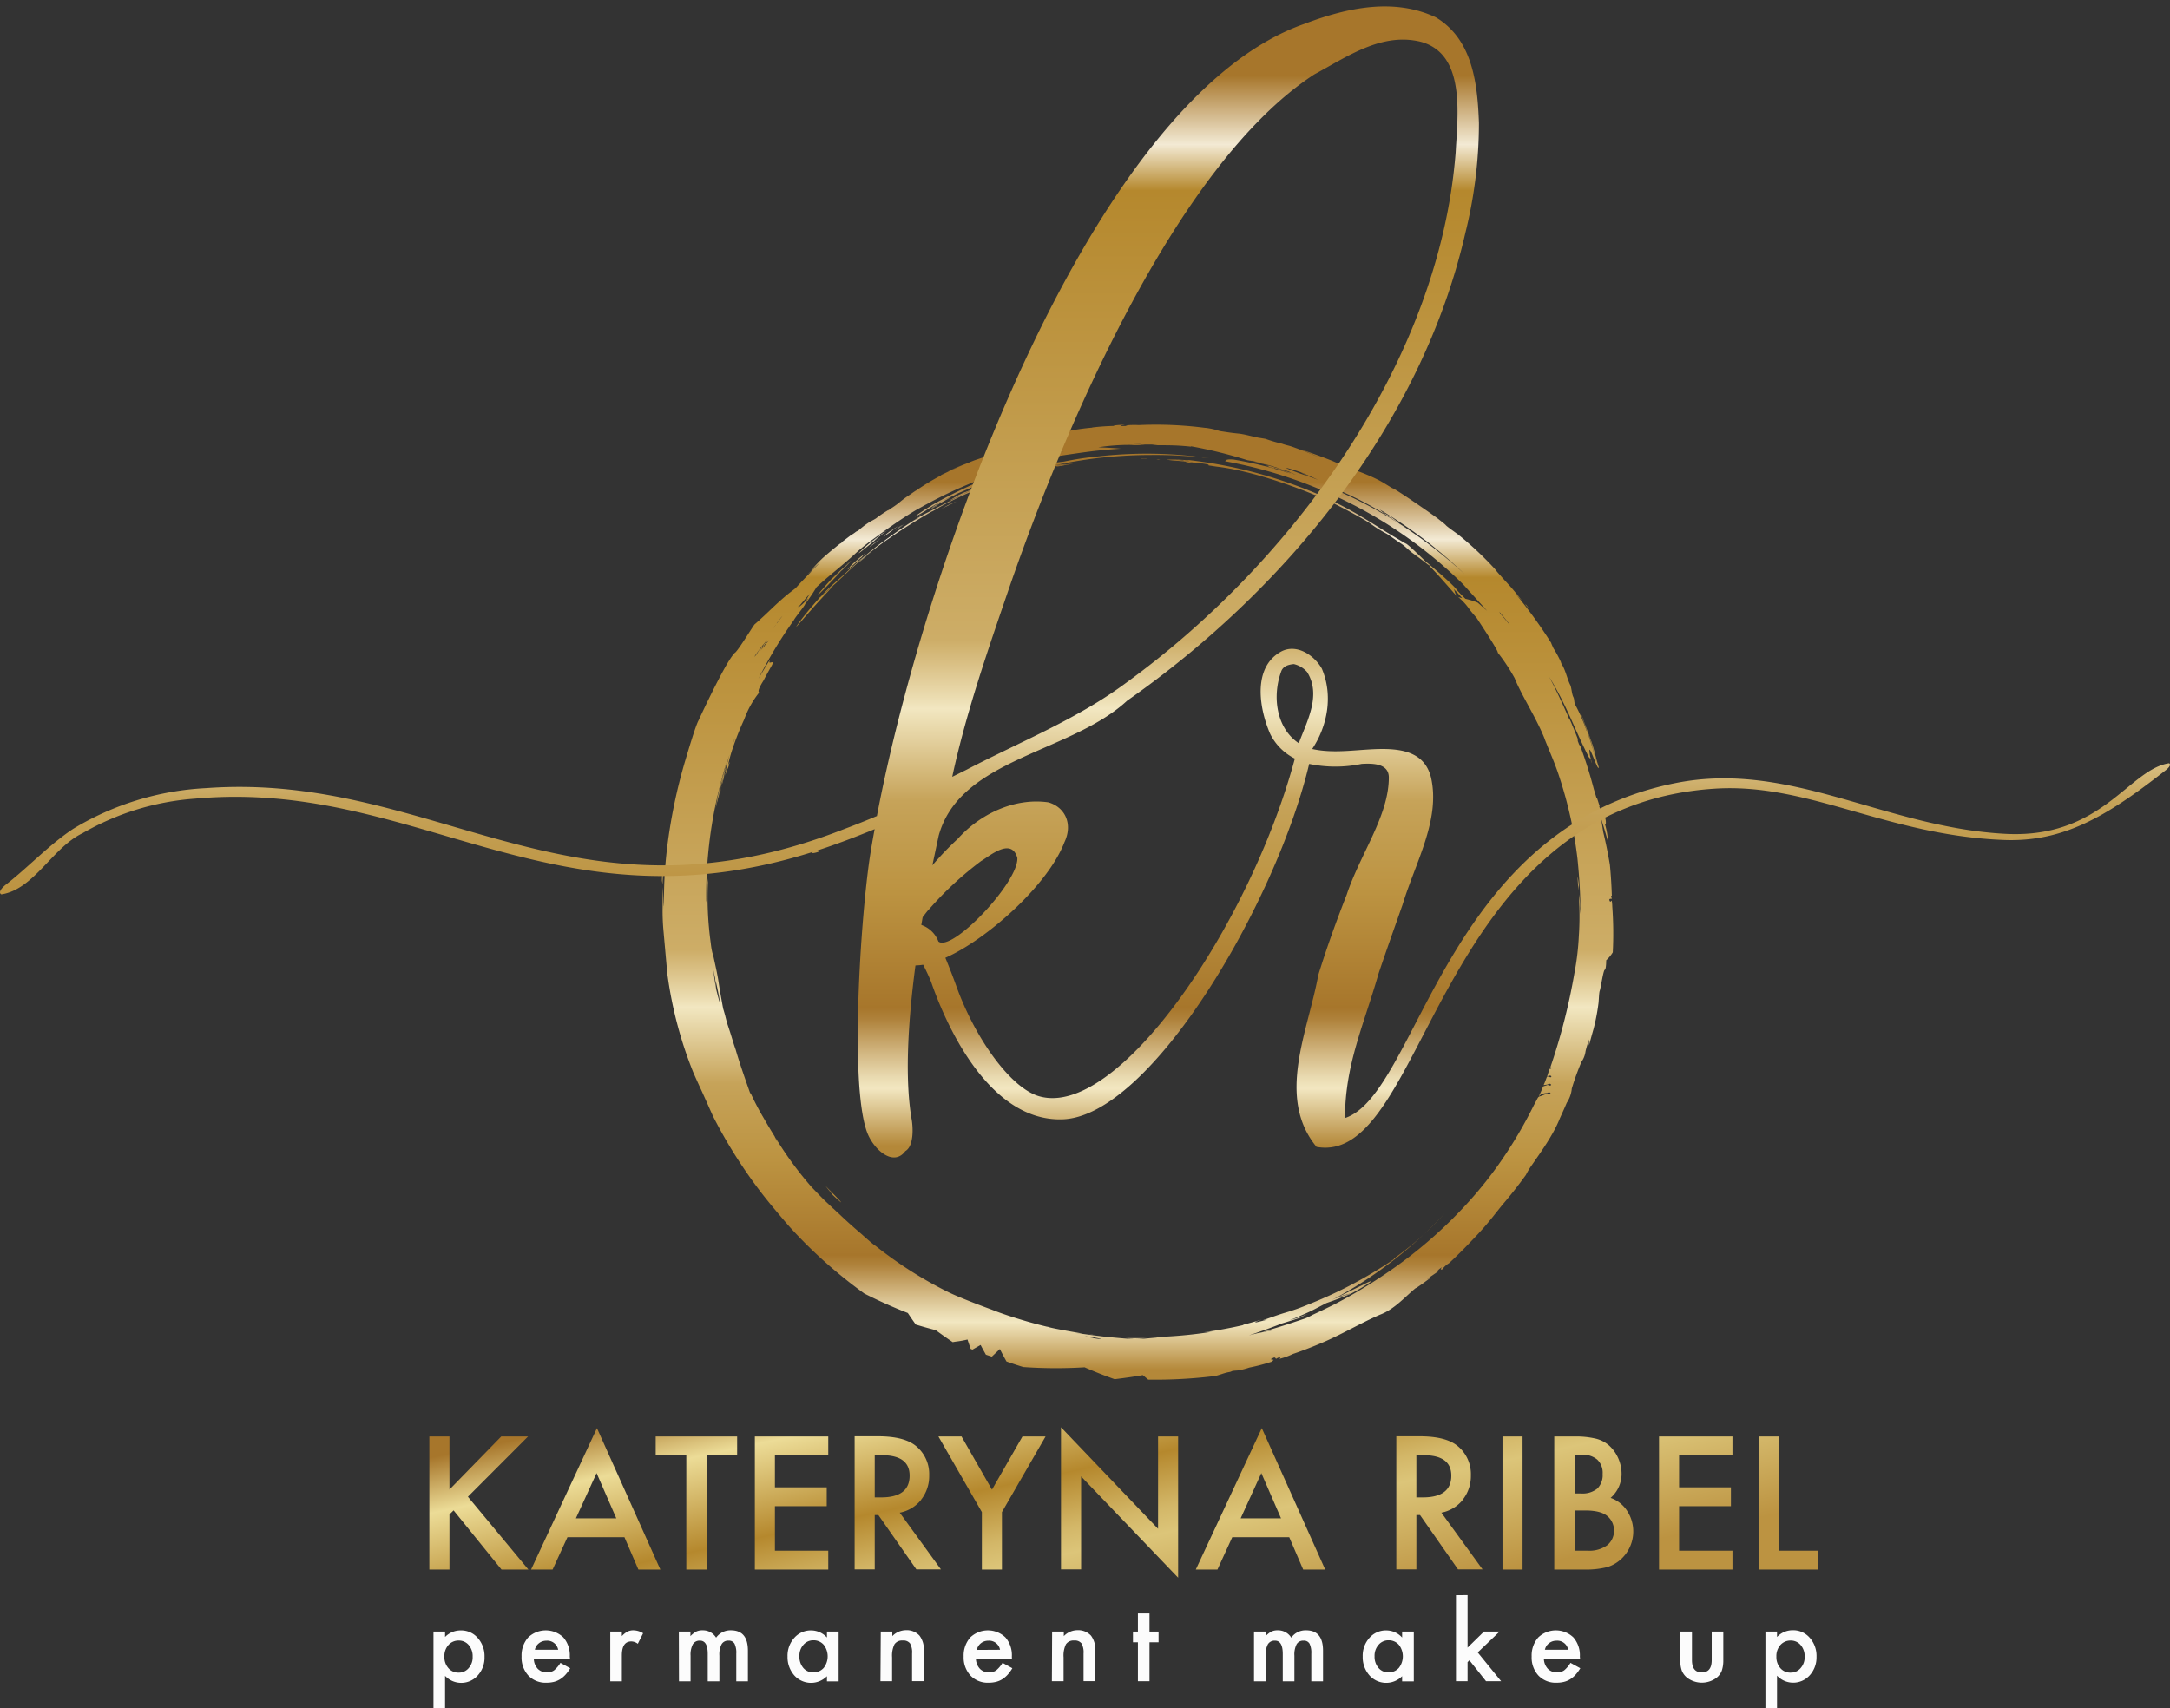 <svg xmlns="http://www.w3.org/2000/svg" xmlns:xlink="http://www.w3.org/1999/xlink" id="Layer_1" data-name="Layer 1" viewBox="0 0 479.08 377.22"><rect x="0" y="0" width="479.08" height="377.22" fill="#333333" stroke="none"/><defs><style>.cls-1{fill:url(#New_Gradient_Swatch_1);}.cls-2{fill:#fcfcfc;}.cls-3,.cls-4{fill-rule:evenodd;}.cls-3{fill:url(#linear-gradient);}.cls-4{fill:url(#linear-gradient-2);}</style><linearGradient id="New_Gradient_Swatch_1" x1="255.14" y1="375.65" x2="235.91" y2="285.18" gradientTransform="translate(0 2)" gradientUnits="userSpaceOnUse"><stop offset="0.15" stop-color="#bc9341"></stop><stop offset="0.41" stop-color="#dcc579"></stop><stop offset="0.47" stop-color="#d3b768"></stop><stop offset="0.57" stop-color="#bc933b"></stop><stop offset="0.6" stop-color="#b5882d"></stop><stop offset="0.82" stop-color="#ecdc97"></stop><stop offset="0.95" stop-color="#a7762b"></stop></linearGradient><linearGradient id="linear-gradient" x1="251.18" y1="304.57" x2="251.18" y2="93.82" gradientUnits="userSpaceOnUse"><stop offset="0.01" stop-color="#b48839"></stop><stop offset="0.06" stop-color="#f2e7c1"></stop><stop offset="0.07" stop-color="#e9dab0"></stop><stop offset="0.09" stop-color="#d3b883"></stop><stop offset="0.12" stop-color="#af823b"></stop><stop offset="0.13" stop-color="#a7762b"></stop><stop offset="0.23" stop-color="#bc9341"></stop><stop offset="0.31" stop-color="#c6a359"></stop><stop offset="0.39" stop-color="#f2e7c1"></stop><stop offset="0.4" stop-color="#ebdcb0"></stop><stop offset="0.43" stop-color="#d9bf83"></stop><stop offset="0.45" stop-color="#cdad67"></stop><stop offset="0.84" stop-color="#b5882d"></stop><stop offset="0.88" stop-color="#f3ead4"></stop><stop offset="0.94" stop-color="#a7762b"></stop></linearGradient><linearGradient id="linear-gradient-2" x1="239.54" y1="255.57" x2="239.54" y2="1.42" xlink:href="#linear-gradient"></linearGradient></defs><title>logo-new-katerynaribel</title><path class="cls-1" d="M144.76,321.35h6.76v25.21H156V321.35h6.74v-4.17H144.76Zm-27.51,25.21H122l3.28-7.14h12.58l3.08,7.14h4.85l-14-31.23Zm9.89-11.3,4.57-10,4.36,10Zm-10.56-18.08h-5.92L99.23,328.9V317.18H94.79v29.38h4.44V334.4l.91-.91,10.58,13.07h5.94L103.3,330.48Zm50.07,29.38h16.21v-4.17H171.08v-9.82h11.44v-4.16H171.08v-7.06h11.78v-4.17H166.65Zm226.09-4.17V317.18H388.3v29.38h13.08v-4.17Zm-26.47,4.17h16.21v-4.17H370.7v-9.82h11.44v-4.16H370.7v-7.06h11.78v-4.17H366.27Zm-110.6-9-21.43-22.42v31.38h4.44V326l21.42,22.36V317.18h-4.43Zm-52.31-6.43a8.37,8.37,0,0,0,1.78-5.37,8,8,0,0,0-2.85-6.43q-2.59-2.19-8.41-2.19h-5.2v29.38h4.44v-12h.8l8.39,12h5.42L198.64,334A8,8,0,0,0,203.36,331.17Zm-10.24-.5v-9.32h1.58q6.12,0,6.12,4.51c0,3.21-2.09,4.81-6.29,4.81Zm129.82.5a8.38,8.38,0,0,0,1.79-5.37,8,8,0,0,0-2.86-6.43c-1.72-1.46-4.53-2.19-8.41-2.19h-5.19v29.38h4.43v-12h.8l8.39,12h5.42L318.22,334A8,8,0,0,0,322.94,331.17Zm-10.24-.5v-9.32h1.58c4.08,0,6.13,1.5,6.13,4.51q0,4.81-6.3,4.81Zm42.91.08A7,7,0,0,0,358,325.4a8.55,8.55,0,0,0-.74-3.43,8.21,8.21,0,0,0-2-2.79,6.93,6.93,0,0,0-3-1.54,19,19,0,0,0-4.7-.46h-4.42v29.38h6.72a19.12,19.12,0,0,0,5-.55,8,8,0,0,0,3.29-2,8.29,8.29,0,0,0,1.06-10.43A7.08,7.08,0,0,0,355.61,330.75Zm-7.95-9.5h1.56a4.89,4.89,0,0,1,3.42,1.08,4,4,0,0,1,1.18,3.15,4.22,4.22,0,0,1-1.15,3.22,5.11,5.11,0,0,1-3.62,1.1h-1.39Zm7.15,20a6.78,6.78,0,0,1-4.41,1.18h-2.74v-8.88h2.24c2.39,0,4,.42,5,1.27a4.15,4.15,0,0,1,1.43,3.2A4.08,4.08,0,0,1,354.81,341.21ZM264,346.56h4.78l3.27-7.14h12.58l3.08,7.14h4.86l-14-31.23Zm9.9-11.3,4.57-10,4.35,10ZM219,328.92l-6.72-11.74h-5.1l9.59,16.69v12.69h4.43V333.87l9.63-16.69h-5.1Zm112.71,17.64h4.43V317.18h-4.43Z"></path><path class="cls-2" d="M98.26,377.18H95.7V360.26h2.56v1.19A4.76,4.76,0,0,1,101.7,360a4.82,4.82,0,0,1,3.77,1.66,6,6,0,0,1,1.5,4.18,5.83,5.83,0,0,1-1.49,4.1,4.88,4.88,0,0,1-7.22.09Zm6.09-11.37a3.75,3.75,0,0,0-.86-2.57,2.81,2.81,0,0,0-2.21-1,2.93,2.93,0,0,0-2.29,1,3.6,3.6,0,0,0-.88,2.54,3.67,3.67,0,0,0,.88,2.54,2.88,2.88,0,0,0,2.28,1,2.8,2.8,0,0,0,2.2-1A3.56,3.56,0,0,0,104.35,365.81Z"></path><path class="cls-2" d="M125.86,366.34h-8a3.3,3.3,0,0,0,.88,2.15,2.76,2.76,0,0,0,2,.78,2.62,2.62,0,0,0,1.58-.45,6.5,6.5,0,0,0,1.41-1.66l2.16,1.19a8.49,8.49,0,0,1-1.06,1.45,5.54,5.54,0,0,1-1.2,1,4.73,4.73,0,0,1-1.37.57,6.84,6.84,0,0,1-1.61.18,5.26,5.26,0,0,1-4-1.58,5.88,5.88,0,0,1-1.5-4.21,6,6,0,0,1,1.46-4.21,5.62,5.62,0,0,1,7.77,0,6,6,0,0,1,1.41,4.24Zm-2.63-2.07a2.46,2.46,0,0,0-2.59-2,2.84,2.84,0,0,0-.88.14,2.67,2.67,0,0,0-1.32,1,2.83,2.83,0,0,0-.36.85Z"></path><path class="cls-2" d="M134.73,360.26h2.56v1a4.88,4.88,0,0,1,1.25-1,2.86,2.86,0,0,1,1.32-.28,4.1,4.1,0,0,1,2.12.65l-1.17,2.32a2.44,2.44,0,0,0-1.42-.52c-1.4,0-2.1,1-2.1,3.13v5.68h-2.56Z"></path><path class="cls-2" d="M149.87,360.26h2.56v1a5.42,5.42,0,0,1,1.27-1,3.06,3.06,0,0,1,1.4-.28,3.4,3.4,0,0,1,3,1.62,3.88,3.88,0,0,1,3.27-1.62c2.5,0,3.75,1.49,3.75,4.49v6.77h-2.57v-6.09a4.64,4.64,0,0,0-.39-2.23,1.41,1.41,0,0,0-1.31-.66,1.66,1.66,0,0,0-1.54.79,4.92,4.92,0,0,0-.49,2.53v5.66h-2.57v-6.05c0-1.95-.57-2.93-1.71-2.93a1.73,1.73,0,0,0-1.58.8,4.91,4.91,0,0,0-.5,2.52v5.66h-2.56Z"></path><path class="cls-2" d="M182.57,360.26h2.58v11h-2.58v-1.15a4.95,4.95,0,0,1-7.21-.18,6.08,6.08,0,0,1-1.49-4.18,5.88,5.88,0,0,1,1.49-4.11A4.83,4.83,0,0,1,179.1,360a4.72,4.72,0,0,1,3.47,1.57Zm-6.08,5.45a3.77,3.77,0,0,0,.85,2.56,2.82,2.82,0,0,0,2.21,1,3,3,0,0,0,2.31-1,4.16,4.16,0,0,0,0-5.09,2.94,2.94,0,0,0-2.28-1,2.85,2.85,0,0,0-2.21,1A3.6,3.6,0,0,0,176.49,365.71Z"></path><path class="cls-2" d="M194.45,360.26H197v1a4.26,4.26,0,0,1,3-1.31,3.84,3.84,0,0,1,3,1.2,4.85,4.85,0,0,1,.94,3.34v6.72h-2.58V365.1a4,4,0,0,0-.45-2.24,1.86,1.86,0,0,0-1.62-.63,2,2,0,0,0-1.81.83,5.67,5.67,0,0,0-.53,2.87v5.29h-2.57Z"></path><path class="cls-2" d="M223.41,366.34h-7.95a3.36,3.36,0,0,0,.89,2.15,2.74,2.74,0,0,0,2,.78,2.66,2.66,0,0,0,1.58-.45,6.31,6.31,0,0,0,1.4-1.66l2.17,1.19a9.07,9.07,0,0,1-1.06,1.45,5.79,5.79,0,0,1-1.2,1,4.68,4.68,0,0,1-1.38.57,6.76,6.76,0,0,1-1.6.18,5.26,5.26,0,0,1-4-1.58,5.88,5.88,0,0,1-1.51-4.21,6.06,6.06,0,0,1,1.46-4.21,5.62,5.62,0,0,1,7.77,0,6,6,0,0,1,1.41,4.24Zm-2.63-2.07a2.45,2.45,0,0,0-2.58-2,2.75,2.75,0,0,0-.88.14,2.5,2.5,0,0,0-.75.41,2.47,2.47,0,0,0-.57.63,3.12,3.12,0,0,0-.37.85Z"></path><path class="cls-2" d="M232.28,360.26h2.58v1a4.23,4.23,0,0,1,3-1.31,3.87,3.87,0,0,1,3,1.2,4.9,4.9,0,0,1,.93,3.34v6.72h-2.57V365.1a4,4,0,0,0-.46-2.24,1.86,1.86,0,0,0-1.62-.63,2,2,0,0,0-1.81.83,5.69,5.69,0,0,0-.52,2.87v5.29h-2.58Z"></path><path class="cls-2" d="M253.78,362.62v8.6h-2.56v-8.6h-1.09v-2.36h1.09v-4h2.56v4h2v2.36Z"></path><path class="cls-2" d="M276.85,360.26h2.57v1a5.21,5.21,0,0,1,1.26-1,3.06,3.06,0,0,1,1.4-.28,3.42,3.42,0,0,1,3,1.62,3.85,3.85,0,0,1,3.27-1.62c2.49,0,3.74,1.49,3.74,4.49v6.77H289.5v-6.09a4.64,4.64,0,0,0-.39-2.23,1.4,1.4,0,0,0-1.31-.66,1.67,1.67,0,0,0-1.54.79,4.92,4.92,0,0,0-.49,2.53v5.66H283.2v-6.05c0-1.95-.57-2.93-1.71-2.93a1.73,1.73,0,0,0-1.58.8,4.93,4.93,0,0,0-.49,2.52v5.66h-2.57Z"></path><path class="cls-2" d="M309.55,360.26h2.58v11h-2.58v-1.15a4.95,4.95,0,0,1-7.21-.18,6.08,6.08,0,0,1-1.49-4.18,5.88,5.88,0,0,1,1.49-4.11,4.83,4.83,0,0,1,3.74-1.64,4.72,4.72,0,0,1,3.47,1.57Zm-6.08,5.45a3.77,3.77,0,0,0,.86,2.56,2.8,2.8,0,0,0,2.21,1,3,3,0,0,0,2.3-1,4.16,4.16,0,0,0,0-5.09,2.94,2.94,0,0,0-2.28-1,2.85,2.85,0,0,0-2.21,1A3.6,3.6,0,0,0,303.47,365.71Z"></path><path class="cls-2" d="M324,352.21V363.8l3.62-3.54h3.44l-4.82,4.6,5.17,6.36h-3.33l-3.67-4.62-.41.4v4.22h-2.56v-19Z"></path><path class="cls-2" d="M348.85,366.34h-8a3.36,3.36,0,0,0,.89,2.15,2.76,2.76,0,0,0,2,.78,2.64,2.64,0,0,0,1.58-.45,6.31,6.31,0,0,0,1.4-1.66l2.17,1.19a9.07,9.07,0,0,1-1.06,1.45,5.54,5.54,0,0,1-1.2,1,4.68,4.68,0,0,1-1.38.57,6.7,6.7,0,0,1-1.6.18,5.26,5.26,0,0,1-4-1.58,5.88,5.88,0,0,1-1.5-4.21,6,6,0,0,1,1.46-4.21,5.61,5.61,0,0,1,7.76,0,6,6,0,0,1,1.42,4.24Zm-2.64-2.07a2.44,2.44,0,0,0-2.58-2,2.8,2.8,0,0,0-.88.14,2.67,2.67,0,0,0-1.32,1,2.83,2.83,0,0,0-.36.85Z"></path><path class="cls-2" d="M373.54,360.26v6.29c0,1.82.73,2.72,2.18,2.72s2.18-.9,2.18-2.72v-6.29h2.56v6.35a7,7,0,0,1-.33,2.27,3.76,3.76,0,0,1-1.11,1.54,5.41,5.41,0,0,1-6.59,0,3.91,3.91,0,0,1-1.13-1.54,6.25,6.25,0,0,1-.32-2.27v-6.35Z"></path><path class="cls-2" d="M392.32,377.18h-2.56V360.26h2.56v1.19a4.76,4.76,0,0,1,3.44-1.49,4.84,4.84,0,0,1,3.78,1.66,6,6,0,0,1,1.5,4.18,5.88,5.88,0,0,1-1.49,4.1,4.89,4.89,0,0,1-7.23.09Zm6.1-11.37a3.76,3.76,0,0,0-.87-2.57,2.8,2.8,0,0,0-2.21-1,2.94,2.94,0,0,0-2.29,1,3.64,3.64,0,0,0-.87,2.54,3.71,3.71,0,0,0,.87,2.54,2.88,2.88,0,0,0,2.28,1,2.8,2.8,0,0,0,2.2-1A3.57,3.57,0,0,0,398.42,365.81Z"></path><path class="cls-3" d="M348.56,195.5c0-.28,0-.39,0-.05,0,0-.25-2.36-.25-1.66,0,.93.2,2.81.2,2.81,0-.37,0-.73.05-1.1ZM197.93,116.75c.32-.19.93-.66.93-.65-.59.31-.56.3.08,0l.31-.23-.81.49c.11-.08-.75.56-.51.44Zm-4.16,2.65.74-.6c-.51.37-1,.74-1.53,1.13-2.3,1.84-.19.29.73-.46-.93.62-1.13.73.06-.07Zm-6,4.44c-.54.45-1.45,1.36-.28.27-.31.22-.5.35,0,0l.29-.25Zm7.41-5.43c-.61.38,1.51-1.27,1.23-1.06l2-1.28-.85.62c-1.56.89-1.5.87-.14.12,0,0-1.46,1.13-2.24,1.6ZM189.81,122c-1.2.87,2.34-2.23,2.35-2.24q1.86-1.41,3.79-2.74c-.58.45-1.16.91-1.72,1.37-2.79,1.85-2.75,1.86-.29.25,0,0-2.72,2.3-4.13,3.36ZM233.28,103c.8-.06,2.44-.41,2.44-.41-1.32.06-1.24,0,.18,0l1-.2c-.69.06-1.39.14-2.09.22,0,0-2.18.42-1.56.42Zm-26.53,8.7.54-.34c-.4.22-.81.43-1.22.64-1.83,1.09-.09.16.6-.25-.89.41-.72.32.08,0ZM232,102.5c-2.86.19-2.17.1.46-.11l-.46.11Zm-29.36,12c-1.81.9-.34.13.48-.3l-.48.3Zm-8.95,6.07c-.8.52-.17.1.23-.17l-.23.17Zm36.55-18c1.55-.25,3.1-.47,4.65-.65a64.28,64.28,0,0,1,7.3-1.11,95,95,0,0,1,24.82.38,97.81,97.81,0,0,0-12.8-.73,104.22,104.22,0,0,0-12,.7c-3.21.4-6.24.91-9.41,1.59.92-.13,1.83-.24,2.74-.34q-1.62.33-3.24.72a21.24,21.24,0,0,0-2.17.25l1.53-.1s-4.94,1.26-7.41,1.75c-2,.63-4,1.34-6,2.11-1.63.63-3.54,1.31-5.13,2-1.17.54-2.33,1.09-3.48,1.67l.17-.08c-.9.45-1.79.93-2.67,1.41l.09,0-1.44.79-.08,0,.16-.09s-.37.21-.55.33l-.24.13c-3,1.76-5.81,3.49-8.65,5.48l-.39.26c-.28.15-.07,0,0,0A75.06,75.06,0,0,0,186.4,127c-.55.51-1.09,1-1.63,1.55-5.13,4.51-5.21,4.65-.71.73-2.72,2.79-5.12,5.54-7.68,8.48l-.2.22c-.83.94,0-.2.09-.32,1.46-2,3.08-3.91,4.74-5.75s3.56-3.49,5.43-5.13c1.15-1.1,2.34-2.17,3.54-3.2l-.06,0c1-.78,1.86-1.53,2.83-2.29.75-.63,1.35-1.09,2.15-1.66l-.36.29c.77-.58,1.56-1.15,2.35-1.71,1.73-1.26,3.5-2.45,5.31-3.6a31.13,31.13,0,0,1,2.81-1.55,1.93,1.93,0,0,0,.24-.13c2-1.07,9.08-4.64,9.08-4.64,3.1-1.7,10.51-3.94,13.91-4.88-.58.13-1.18.27-1.77.35-1.44.12,3.73-1.21,3.79-1.23Zm-42.57,22.51a29.27,29.27,0,0,1,3.52-3c-.36.31-.7.63-1,1-1.92,1.35-1.85,1.29-.21.2,0,0-3.71,3.4-2.66,2.23l.39-.41Zm-6.81,6.06c-1.44,1.33,2.68-3.28,2.7-3.29q2.17-2.1,4.47-4.07c-.66.63-1.31,1.29-1.94,1.94-3.38,2.83-3.36,2.83-.4.4,0,0-3.17,3.42-4.83,5ZM208,112.25c.72-.33,2.12-1,2.12-1-1.14.41-1.14.42.17-.08.29-.16.6-.31.89-.46-.61.26-1.23.53-1.84.81,0,0-1.9,1-1.34.78Zm-2.17-.76c-.4.15-.15.05.07-.06,0,0-.08,0-.07.06Zm22.07-8.67c-2.09.59-4.17,1.25-6.22,2-11.18,3.18-7.68,2.2-1.24.45,0,0-6.3,2.45-9.39,3.87l-.48.27c-.82.36-1.63.73-2.44,1.11.71-.27,2.12-.91,2.12-.91-1.8,1-7.81,4.41-2.21,1a33,33,0,0,0-3.35,1.93,27.05,27.05,0,0,1-2.39,1.39c-1.35.73,2.24-1.64,2.25-1.64.21-.09,1.47-.92,1.33-.83a99.25,99.25,0,0,1,9.39-4.72,101.1,101.1,0,0,1,12.63-3.86Zm-38.24,21.34c-.51.39,1.17-1.08,1.17-1.08l1.82-1.46-.79.66c-1.44,1.11-1.31,1-.13.13,0,0-1.37,1.18-2.07,1.75Zm13.84-10.7c-.6.36-1.69,1.16-.31.23h0a3.55,3.55,0,0,0,.31-.23Zm-4.3,2.59c-.77.47-1,.56-.08.06-.63.46-2.31,1.61-.58.33l1.19-.78-.53.39Zm14.23-7.52.6-.24c-.34.12-1.83.69-.6.24Zm-1.42.67s.08-.06.08-.06c-.41.16-.67.25-.08.06Zm1-.53-1.26.57-1.69,1c-1.32.81,3.08-1.39,3.11-1.39l-.26.09,1.75-.85-.34.14.82-.43c-.72.29-1.42.59-2.13.91Zm76.84,181.14a1.13,1.13,0,0,0-.25.1l-.09,0,.34-.13Zm1.54-.61-.5.23c.41-.15-.06,0-.16.08l.66-.31Zm-110-24.82-.07-.07c.16.2.34.41.07.07Zm58.94,30.14c1.87.3.73,0-.27,0l.27,0Zm-79.85-68.85c0-.09-.05-.18-.08-.28.06.27.24,1.07.08.28Zm94.82,69.69-.68,0,.48,0-2.55.23-1.92-.07-1.76.07s-4.21-.33-6.3-.61c-1.7-.2-3.38-.45-5.06-.65l1.46.12c-.4-.07-7.68-1.31-7.63-1.51l-.18,0c-1.57-.38-3.12-.78-4.68-1.24-2.52-.74-5.19-1.59-7.63-2.57,0,0-6.39-2.32-9.41-3.79A88.93,88.93,0,0,1,195.8,277c-.86-.63-1.7-1.27-2.54-1.94-.54-.29-2.65-2.22-3.25-2.74q-2.64-2.24-5.12-4.63s.07.06.06.08l-1.28-1.21c.49.6.42.53-.08-.06l-1.34-1.26c.08.11-1.17-1.18-1.12-1.11l-1.93-2a78.73,78.73,0,0,1-8-10.92c.77,1.69.36.88-.2-.32-.8-1.29-1.58-2.58-2.33-3.9a57.71,57.71,0,0,1-2.93-5.58l-.11,0s-2.3-6.38-3.21-9.64l-.12-.34c-.46-1.32-.81-2.63-1.25-3.94-.17-.53-.52-1.58-.52-1.58-.15-.53-.28-1.07-.42-1.62s-.46-1.6-.46-1.6-.72-3.87-1-5.81-.79-4-1.2-6a4,4,0,0,1-.23-.74,15.55,15.55,0,0,1-.3-1.89,73.22,73.22,0,0,1-.59-14.27,16.71,16.71,0,0,0-.29,2.32c0,.6.06,1.19.1,1.78-.07.38-.15.75-.21,1.13a97.51,97.51,0,0,1,3.56-27.74,31.2,31.2,0,0,1,1-3.29c-.33,1.1-.64,2.19-.93,3.3a59.53,59.53,0,0,0-1.57,7.06c.24-1.06.49-2.13.77-3.18.21-1.21.6-2.65.91-3.84a50,50,0,0,1,1.44-5,29.58,29.58,0,0,0-.75,2.91l.09-.27c-.11.53-.31,2.09-.44,2.46,0,0,0,0,0,.05a.23.23,0,0,1,0,0c.08-.45.37-1.27.49-1.76l.06,0a4.56,4.56,0,0,0,.37-1c.36-1.3-.05-.19-.24.22a34.89,34.89,0,0,1,1.34-4.68q1-2.85,2.28-5.62a20.72,20.72,0,0,1,3.3-5.92c-.59-.32.83-2.41,1-2.73.56-1.07,1.14-2.13,1.74-3.17.88-1.66-.89,0-.4-1.15.15-.54-1.51,2.34-2.5,4a98.5,98.5,0,0,1,7.81-12.93c.27-.61,2.4-3.13,2.49-3.56a41.48,41.48,0,0,0,2.53-3.74c2.72-2.52,5.7-4.76,8.38-7.24a37.58,37.58,0,0,1,3.92-3.21c3.27-2.38,6.33-4.6,9.84-6.67,0,0,1.61-.87,1.69-.93s.33-.18.41-.22a97.68,97.68,0,0,1,10.66-5c1.63-.67,4.94-2.43,4.94-2.43,2.81-1,5.66-1.87,8.53-2.61l-.09,0,2.06-.52c-1.21.14-.82.1.29-.06-.1,0-.19,0-.29.06l.1,0-.66.17c.85-.2,1.7-.39,2.56-.57-.18,0-3.63.92-1.44.65,3.66-.5,7.18-1.1,10.88-1.52,1.8-.18,3.6-.35,5.42-.46-1.66-.15-3.31-.24-5-.3a43,43,0,0,1,7.26-.53c.9.1,2.09,0,3,0l-.78-.08c-2.51-.35-2.26-.33.39,0l2,0,1.25.15c1.93,0,3.72,0,5.67.16q.81.06,1.62.15l.1-.07a99.59,99.59,0,0,1,12.39,3.06l.82.15a46.79,46.79,0,0,1,5.3,1.37,13.65,13.65,0,0,1,1.36.46c-.28-.09-1.19-.28-1.39-.38a3.71,3.71,0,0,0-.45-.11c-2.33-.84-2.89-1-.44-.13l-1.43-.38c.29.11.58.2.87.3a.75.75,0,0,1,.07.12l-.72-.16,2,.6-.08-.08.09,0a35.27,35.27,0,0,1,3.7,1.24,88.22,88.22,0,0,0-12.8-3.15c-.43,0-1.61-.17-1.79.39a100.62,100.62,0,0,1,20.29,5.94A98.85,98.85,0,0,1,323,129l5.31,5.87c-.69-.6-1.38-1.22-2.07-1.81a18.09,18.09,0,0,0-2.72-.85c-.39-.4-1.61-1.56-1.84-1.9-.77-1.16-5.65-5.31-7-6.38-.34-.34-4.06-4-4.35-3.92-7.73-4.46-10.85-7.18-20-11.16a102.15,102.15,0,0,0-28-7.28l-.46,0c-.75,0-1.49-.08-2.23-.1-.18,0-3.27,0-1.53.1-.1,0,.79.1,1,.12.66,0,7.74.69,7.71.93s-.29,0,0,.1-.44,0,.22.08,1.25.21,1.88.27c6.71.84,15.06,3.64,21.28,6.19,1.46.3,10.72,5.14,12.44,6.42a27.21,27.21,0,0,0,3.6,2.22s2.79,1.94,3.06,2.11c.8.5,1.78,1.55,2.65,2.17,1.17.84,2.33,1.71,3.46,2.6a.56.56,0,0,0-.18-.22l.73.62c-.14-.12-.31-.2-.46-.32,1.94,2,3.67,4,5.52,6.11.2.15.58.71.83.8a2.32,2.32,0,0,1-.64-1,6.51,6.51,0,0,0-.23-.71c.09.1.37.43.45.49.25.19,1.08,1.2,1.39,1.52-.3-.07-.59-.16-.89-.24a12.61,12.61,0,0,1,2.32,2.47c.52.74,1.17,1.46,1.76,2.15.4.6,4.94,7.46,4.65,7.64a40.08,40.08,0,0,1,3.74,5.66c1.43,3.6,4.56,8.43,6.4,12.85a6.13,6.13,0,0,1,.25.66c1.16,2.95,2.33,5.47,3.3,8.56a91.64,91.64,0,0,1,3.91,17.72c.37,3.59.6,7,.66,10.66a10.9,10.9,0,0,1,0,1.62c0-.33-.11-1.39-.09-1.62a24.22,24.22,0,0,0-.2-2.69c0,.9,0,1.79.05,2.69a63.58,63.58,0,0,1-.11,6.4,58.39,58.39,0,0,1-1,8.37,133.56,133.56,0,0,1-5.29,20.69c.45,0,.22.44-.12.31a14.19,14.19,0,0,0-.57,1.66h.11c.8-.39,1,.23.59.24l-.56-.17s-.13,0-.18,0l-.14.34a16.67,16.67,0,0,1-.62,1.55l.86-.12c.78-.47,1,.25.53.24l-.51-.16c-.31.13-.68.21-1,.35-.27.73-.59,1.44-.93,2.15l.38-.32c.14-.2.54-.76.29-.13a2.18,2.18,0,0,1,1.1-.24c.84-.44,1,.25.57.26l-.54-.19c-2.5,1.28-1.38-.15-2.9,2.6a97.06,97.06,0,0,1-6,10.47,88.65,88.65,0,0,1-9.67,12.24c-.76.81-1.53,1.6-2.31,2.39a100.33,100.33,0,0,1-15.63,12.7,108.49,108.49,0,0,1-10.4,6.16c-1.61.81-3.21,1.57-4.85,2.33a13.22,13.22,0,0,1-1.66.8c-3.18,1.08-6.23,2.08-9.54,3l2.5-.47-.38.13-3.12.6-1.84.47c1.44-.48,4.13-1.39,7.26-2.62,1.69-.53,3.29-1,3.72-1.19l-.09,0c.65-.24,2.79-1.19,1.78-.78,0,0-2.91,1.07-3.73,1.28,1.54-.63,3.16-1.32,4.76-2.06l3.37-1.75c1.78-.62,3.55-1.29,5.29-2,1.19-.63,2.32-1.25,3.47-2,0,0,2-1.24.86-.77-.19.08-.9.38-1,.47l-6,2.93c4-1.14,3.7-1-.57.29l-.79.38A94,94,0,0,0,318.88,268a70.15,70.15,0,0,1-8.6,8c-.81.63-1.64,1.25-2.48,1.85a2.26,2.26,0,0,1-.11.22A96.45,96.45,0,0,1,288.91,288a46.87,46.87,0,0,1-5.12,1.83c-1.67.49-3.34,1.13-5,1.68l1-.14c-.81.22-1.62.41-2.43.61l-.31-.08,1.44-.52c-1.37.41-2.75.8-4.14,1.16l.29,0c-2.89.67-5.82,1.21-8.76,1.61l1.77-.11a97.31,97.31,0,0,1-10.5,1.1l-1.75.18h-.08Zm31.55-4.51a4.51,4.51,0,0,0-.69.26c.48-.13.35-.08-.09,0l-.26.12.63-.21c-.09,0,.65-.3.41-.2ZM158.75,175.19Zm93.66,120.27c-1.33,0-2.65,0-4,0a45.42,45.42,0,0,0,4.81,0ZM159.32,172.9c-.21.75-.39,1.53-.57,2.29.18-.77.37-1.53.57-2.29Zm.74-2.17c0,.06,0,.12-.05.18s0-.12.05-.18Zm-1.28,5.13c.19-.83.4-1.65.56-2.48-.31,1.26-.86,3.8-.86,3.8.09-.44.2-.89.3-1.32Zm.56-2.48a19.13,19.13,0,0,0,.5-1.89c0-.34.4-1.69.49-2.15-.24.72-.44,1.38-.61,2.12-.1.25-.31,1.58-.38,1.92ZM287.17,290.89s-.87.3-.41.23l.42-.21c.82-.25,1.09-.35.17-.06l.25-.12-.43.16Zm-12.24,4.34c-.17.06-.23.08-.15.07l.75-.18-.6.11Zm76.44-126.72a2.25,2.25,0,0,0-.11-.68l-.06-.08c.06.25.11.51.17.76Zm-62.26-63.25c.63.22,1.26.46,1.89.7-1.25-.59-2.51-1.14-3.77-1.68,0,0-4.13-1.37-3.07-.83,1.48.65,4.59,1.7,4.59,1.7-2.31-1.21-2.13-1.16.36.11Zm-54.9-5.46.67-.16c-1.49.25-4,1-.86.2-1,.12-.71.08.19,0Zm-2.67.58-.09,0,.09,0Zm-1.44.25Zm-51.72,31.55a2,2,0,0,0-.45.37s.79-1.35.83-1.43q-1.29,1.45-2.55,3a7.55,7.55,0,0,0,1.72-1.54s-.06.07,0,.09l.48-.46Zm-2.21,1.75s0,.07,0,.09l.33-.46-.3.37Zm-4.64,3.69c.4-.55.81-1.09,1.23-1.63l-.3.33-1,1.32,0,0Zm-.24.31h0Zm0,0h0Zm0,0-.8,1.11c.44-.6.76-1,.8-1.11Zm-1.48,3.32c-.44.53-.95,1.38-.17.25-.31.27-.23.2.06-.09l.11-.16Zm-.92,1.25c-.92.95-.84.81.11-.16l.6-.88a17.31,17.31,0,0,0-1.78,2.29,5,5,0,0,1,.86-.93c.08-.11.15-.22.21-.32ZM166.57,145c.11-.12.24-.23.35-.35l1-1.63-1.39,2Zm2.38-3c-.63.63-.73.7,0-.09l.43-.64-1,1.2c-1.48,2-.22.59.52-.47Zm-6.71,21.1s0-.1,0-.11c-.21.52-.38,1.06-.56,1.6.18-.51.56-1.5.56-1.49ZM157.88,216l-.39-1.85c.16,1.35.34,2.7.56,4,0,.05,1,4.13.88,3-.23-1.56-.94-4.69-.94-4.69.17,2.77.12,2.28-.11-.47Zm25,49.8c.08.1.09.13,0,0s0-.05-.08-.06,0,0,.08.06Zm.91,1c.16.2.22.26,0,0Zm56.67,28.35-1-.13,2,.46c3.24.48.87-.08-.8-.31,1.2.41,1.15.39-.18,0Zm6.88.78-.11,0,.22,0ZM348.62,164.4a4,4,0,0,1,.27.34c1.16,3.13,2.17,6.33,3,9.56.2.64.4,1.29.59,1.94l.08-.09c.21.63.4,1.26.6,1.89-.21-.12.09.47.2.69.21.55.41,1.1.6,1.66l0-.73a3.58,3.58,0,0,1,.55,2.35l-.16,0a17.8,17.8,0,0,1,.66,3.89c-.46-1.75-1-3.48-1.54-5.19.17,1,.33,2,.48,3,.58,2.39,1.06,4.8,1.47,7.23q.33,3.4.43,6.84c-.32-.12,0,.57,0,.68-.28,0-.67-.06-.51.38s.31.16.51,0a.53.53,0,0,1,0,.13,9.6,9.6,0,0,1,.1,1.2,81.21,81.21,0,0,1,.11,10.11,8.19,8.19,0,0,1-1.45,1.75s0,2-.32,2.1-.87,3.94-1.11,4.64c-.18.44-.19,2.26-.3,2.92a44.36,44.36,0,0,1-1.08,5.56c-.33,1.13-1,3.6-1,3.6,0-.45,0-.89,0-1.35,0,0-.56,1.75-.75,2.61a5.22,5.22,0,0,1-.91,2.36,56.19,56.19,0,0,0-2.14,5.93.19.19,0,0,0,0,.08,6.76,6.76,0,0,1-1.09,3c-.49,1.15-1,2.29-1.52,3.42-1.41,3.6-4.12,7.36-6.32,10.53a15.73,15.73,0,0,0-1.19,2c-1.65,2.28-3.39,4.5-5.22,6.63-.46.57-.92,1.16-1.39,1.73a68.2,68.2,0,0,1-5.05,5.83c-1.73,1.84-3.47,3.59-5.32,5.3a4.78,4.78,0,0,0-1.28,1.09h.08l-.42.35-.21-.16c.1-.13.2-.27.3-.39a3.22,3.22,0,0,0-1.07.88c.06,0,.1.06.15.08-.77.53-1.55,1.07-2.34,1.58a5.6,5.6,0,0,0,.59-.12c-1,.75-2,1.48-3.09,2.19.1-.18-.66.49-.95.74-2.12,1.91-4.25,4.1-7,5.13-4,1.72-8,4.11-12.33,6-1.6.69-3.34,1.4-5,2-.61.23-1.23.45-1.84.65a15.54,15.54,0,0,1-3,1.09c.08-.14.16-.28.25-.41a2.69,2.69,0,0,0-1.05.43l-.05-.16c-.36-.16-.1-.28-.68,0-.81.34,0,.3.23.36l-.44.42a44.24,44.24,0,0,1-4.93,1.29,14.16,14.16,0,0,1-2.7.65c-1.63.09-.92.21-1.84.36s-2,.62-3,.85a109,109,0,0,1-14.78.81l-1.19-1c-.12,0-.5.1-.6.1-1.87.32-3.73.57-5.63.8q-3.36-1.19-6.63-2.63a103.68,103.68,0,0,1-13.54-.06c-1.25-.38-2.49-.79-3.71-1.23-.5-.91-1-1.82-1.45-2.75l-1.78,1.69-1.31-.43c-.4-.72-.79-1.43-1.17-2.15L214.69,298l-.39-.16c-.24-.68-.48-1.38-.7-2.07a23.32,23.32,0,0,1-2.33.43,8.93,8.93,0,0,0-.93.15q-1.91-1.29-3.75-2.65c-1.48-.38-3-.8-4.41-1.24-.61-.85-1.19-1.69-1.76-2.55-3.27-1.27-6.47-2.71-9.59-4.29a107,107,0,0,1-13.19-11.24c-1.11-1.13-2.21-2.27-3.28-3.46s-3.3-3.87-3.3-3.87a104.27,104.27,0,0,1-7.07-9.39,105.69,105.69,0,0,1-6.58-11.21c-.8-1.77-1.59-3.57-2.4-5.35-.68-1.47-1.36-2.94-2-4.43A90,90,0,0,1,147.33,215s-.82-9.08-.82-9.15a48.32,48.32,0,0,1-.22-5.65c0-1.42,0-2.88.1-4.3,0,.77.05,3.75.2,4.3,0,0,0,.34,0,.42a2.42,2.42,0,0,1,0-.42,97.65,97.65,0,0,1,.68-12.9,117.53,117.53,0,0,1,4-19.31c.45-1.48,2.35-8,3-9,0-.07.17-.39.22-.5,1.14-2.43,6.27-13.35,7.9-14.47,1-1.1,3.12-4.61,4.16-6.12,2.93-2.51,5.3-5.18,8.45-7.53l.67-.52c1.17-1.34,2.47-2.64,3.7-3.89,0,0-.64.49-.94.74a.93.93,0,0,1,.13-.15,29.56,29.56,0,0,0,2.5-2.38c-.69.6-1.37,1.23-2.05,1.85.83-1,1.72-1.94,2.63-2.81q1.86-1.64,3.81-3.17l.26-.13.35-.37,1.8-1.38a7.28,7.28,0,0,0,1.15-.78,2.44,2.44,0,0,0,.76-.48,18.86,18.86,0,0,1,2.39-1.76,12.89,12.89,0,0,0,1.22-.67,26.8,26.8,0,0,1,2.87-1.93c-.61.53.29-.16.42-.26a19.69,19.69,0,0,0,1.79-1.26,21.84,21.84,0,0,1,2.32-1.73c.3-.19,1.26-.9,1.5-1A53.69,53.69,0,0,1,207.7,105a1.44,1.44,0,0,0,.15-.14c1.64-.8,3.3-1.56,5-2.29.83-.34,1.63-.69,2.48-1,4.69-1.54,9.16-3.29,14-4.55a15.54,15.54,0,0,0,2.8-.91,44.72,44.72,0,0,1,9.42-1.71,4.09,4.09,0,0,0,.46,0c-.09,0-.41,0-.47,0a5.51,5.51,0,0,1-.57,0l.56-.06c1.52-.16,2.94-.26,4.47-.29l-.1-.09a14.27,14.27,0,0,1,2.44-.14l-.91.12.11.12,1.43,0-.51-.13a20.59,20.59,0,0,1,2.94-.07,84,84,0,0,1,14.61.61.29.29,0,0,0,.1,0,16.19,16.19,0,0,1,3,.64c-.9-.09.08,0,.39.1,1.69.25,2.32.37,4,.53,1.31.15,2.88.62,4.22.88l1.64.27a32.48,32.48,0,0,0,3.75,1.1c.33.17,1.55.43,2,.59,1.52.53,3,1.09,4.52,1.72l1.75.72c-1.46-.65-2.94-1.28-4.44-1.86,1,.33,2,.67,2.94,1,0,0,3.23,1.15,4.78,1.83,3.31,1.47,7.54,2.72,10.61,4.51l2.15,1.31c.14-.24,9.36,6.12,10.29,6.91.29.24,1.31,1,1.52,1.27s2.22,1.68,2.65,2a73.69,73.69,0,0,1,8.25,7.75c-.08.07,2.91,3.31,2.91,3.31,1.08,1.17,3.1,3.69,3.1,3.69-.52-.57-1.05-1.13-1.58-1.69a106.81,106.81,0,0,1,7.9,10.9c0,.12.52,1.23.52,1.22a23.75,23.75,0,0,1,1.79,3.38c-.59-.91,0,.08.18.38a.74.74,0,0,0,.08.13c.72,1.41,1,2.86,1.58,4.06-.09-.17-.08-.17,0,0,.35.57.37,2.06.74,2.78.29.56.11,1.11.43,1.72a38.17,38.17,0,0,1,2.49,5.71l.14.25q1,2.74,1.72,5.52c.17.6.34,1.2.5,1.81-.36-1.47-.75-2.92-1.17-4.37a20.58,20.58,0,0,0-1.05-3c-.49-1.44-1-2.88-1.58-4.3a12.43,12.43,0,0,1,.56,1.24c.64,1.82,1.37,3.6,2,5.42s.95,3.58,1.57,5.49c-.05,1.33-2.17-5.28-2.05-3.56a7.41,7.41,0,0,0,.36,1.91.15.15,0,0,1-.05-.07c-.15-.16-.29-.32-.44-.47C347.59,161,346,155.94,342,149.42c1.52,2.84,3,6,4.39,9.23l.19.24c.1.23.44.94.47,1.1.44,1,.87,2.1,1.28,3.16,0,0,0,.06,0,.12l0,.35.3.78Zm-63-59.74.64.21-1.24-.48c-.13-.09-.28-.17-.42-.25l-.91-.3s-.25-.11-.09,0c-2.63-.82-.2.09.61.31l-.61-.31.78.37a8.63,8.63,0,0,1,1.24.47Zm10.75,4.18a100,100,0,0,1,12.45,6.71,74.51,74.51,0,0,0-12.55-7c-.53-.22-.39-.05.1.3Zm12.46,6.71a105.35,105.35,0,0,1,14.51,11.21c-2.31-2.22-4.76-4.37-7.49-6.56a107.59,107.59,0,0,0-11.25-7.71l.79.72c.56.29,1.12.6,1.67.9a12.11,12.11,0,0,1,1.77,1.44Zm22.23,19.56a1,1,0,0,0,.11.3c.66.76,1.3,1.54,1.94,2.33l0,.06.06,0-.08-.1c-.1-.24.07,0,.28.23l0,0a3.77,3.77,0,0,0-.4-.46c-.66-.84-1.31-1.65-2-2.44Zm-48.05-31.32.09,0s-.23-.11-.09,0Zm63.53,47.38c.15.21.13.17,0,0ZM209.65,103.9l-.43.24c1.69-.77,3.41-1.49,5.14-2.17-1.57.59-3.19,1.23-4.71,1.93ZM207.59,105l.26-.13.17-.1c-.15.07-.29.16-.43.23Zm129.25,28.6-.39-.6c.12.19.26.42.39.6Zm-60.12-31.79-.54-.11c1.06.35,2.13.61,3.22.87l-.34-.17c-.78-.21-1.56-.4-2.34-.59Zm60.12,31.79c.06.1.1.14,0,0h0c1.48,1.65.13,0-.31-.54.09.11.18.21.26.32s0,.13.06.21ZM276,101.6l.08,0s-.23-.09-.08,0ZM183.61,263.47c.19.24.43.55,0,.08l0,.09c4.65,4.32.22-.21-1.12-1.54.26.28.52.58.78.87l.26.5Zm0,.08a10.9,10.9,0,0,0-1.36-1.7c.45.57.9,1.14,1.36,1.7ZM261.34,101.7s1.78.24.94,0l-1,0c-2-.24-2.18-.21-.3,0l-.58,0,.93.08Zm87.22,93.75c0,.42,0,.94,0,1.38,0-.46,0-.92,0-1.38Zm-202.22-1.74c0-.11,0-.21,0-.31s.07-2.26-.05-1.57a25.63,25.63,0,0,0-.14,3.06c.06-.39.11-.79.17-1.18Zm0-.06a5.53,5.53,0,0,0-.1,1.62c.07-.56.06-1.07.1-1.62Zm105.53-92.29h1c-.62-.05-.52,0,.12,0l.41-.05h-.88c.12,0-.91,0-.66,0Zm10,.71c.53.06,1.61.13,1.61.13-1-.21-.84-.19.17,0l.64,0-1.49-.23c.19,0-1.44,0-.93.06Zm-6.53-.6.53,0h.24l-.41-.07Z"></path><path class="cls-4" d="M285.64,146.63c-1.44.14-2.28.56-2.7,1.41-2.12,5.5-1.27,12.68,3.8,16.07,1.69-4.65,5.08-10.57,1.83-15.73a5.54,5.54,0,0,0-2.93-1.75Zm-75.41,24.88c3.06-14.17,7.84-27.89,12.53-41.59,11.63-33.74,36.47-93.35,67.39-113.49,7.34-3.94,14.92-9.35,23.58-7.19,9.76,2.71,8.13,15.72,7.64,24.43-3.61,46.23-36,90.38-72.62,117-10.85,8.09-23.31,13-35.47,19.34l-3.05,1.51Zm-95.85,15c20.79,5.34,42.91,8,72.22-3.54,2.34-.87,4.66-1.81,7-2.79C204.21,124.3,240.8,21.73,288,5.26c9.48-3.6,19.77-5.77,29-1.43,8.12,4.87,9.21,14.62,9.51,23.33a100.39,100.39,0,0,1-3,24.28c-9.66,42.22-39.73,78.82-74.66,103.27-12.57,11.62-36.95,12.7-41.62,29.84l-1.39,6.52a67.4,67.4,0,0,1,5.61-5.85c4.78-5.35,12.37-9.14,20-8.06,3.79,1.09,5.42,4.88,3.55,8.8-3.66,9.56-17.27,21.56-26.29,25.52.75,1.8,1.71,4.27,2.33,6C215.13,229,222.89,240,229.22,242c17.39,5.44,46.74-37.63,56.65-74.5A12.08,12.08,0,0,1,280.4,162c-2.54-5.92-3.81-14.81,2.54-18.19,3.38-1.7,7.19.85,8.88,3.81,2.54,5.92,1.26,12.68-2.12,17.76,5.13,1.14,10.36,0,15.55,0s9.41,1.23,10.68,6.3c2.11,9.31-3.39,18.61-6.29,28.1-1.78,5.09-3.6,10.14-5.31,15.25-3.2,11.22-7.39,20-7.39,31.84,16.22-5.35,21.74-63.94,73.16-74,25.27-4.94,46.17,9.9,72.77,11.25,21.17,1.06,27.1-14.25,36-15.59.4.2.28.78-.88,1.65-13,10.2-22.54,15.76-35.51,15.29-26-1-43.12-12.66-63.9-11.33-62.18,4-63.47,83.48-87.92,79.1h0c-9-10.94-1.81-25.74.38-37.94,1.85-6,4-11.94,6.28-17.76,3-9,9.3-17.41,9.3-25.87,0-3.18-3.73-3.13-6-3a28.45,28.45,0,0,1-11.59,0c-7.16,30.36-34.86,77.8-54.42,78.48-16.78.59-26.25-22.28-29-30.22-.27-.75-1-2.37-1.8-3.92a12.66,12.66,0,0,1-1.7.16c-1.87,14.07-2.25,25.89-.84,34,.31,1.75.53,5.9-1.4,7-2.62,3.54-7-.32-8.43-4.13-3.91-10.52-1.43-47.63.66-61.2q.44-2.78,1-5.76c-4.25,1.74-8.53,3.38-12.9,4.79,2.32-.15-1.88,1-.72.23C122,206.26,92,171.86,43,176.35A57.77,57.77,0,0,0,18.18,184C11.58,187.16,7.51,196.39.3,197.48c-.58-.28-.4-1.11,1.25-2.35,4.78-3.75,9.33-8.62,14.59-12.11a62.62,62.62,0,0,1,29.37-9c25.67-1.87,46,6.5,67.65,12.17m90.53,16.36-.29,1.68a6.19,6.19,0,0,1,3.78,3.66c3,2.41,17.74-13.12,17.42-18.46-1.33-4.66-6.2-.33-8,.69a74.09,74.09,0,0,0-11.47,10.63c-.36.32-1.09,1.35-1.46,1.8Z"></path></svg>